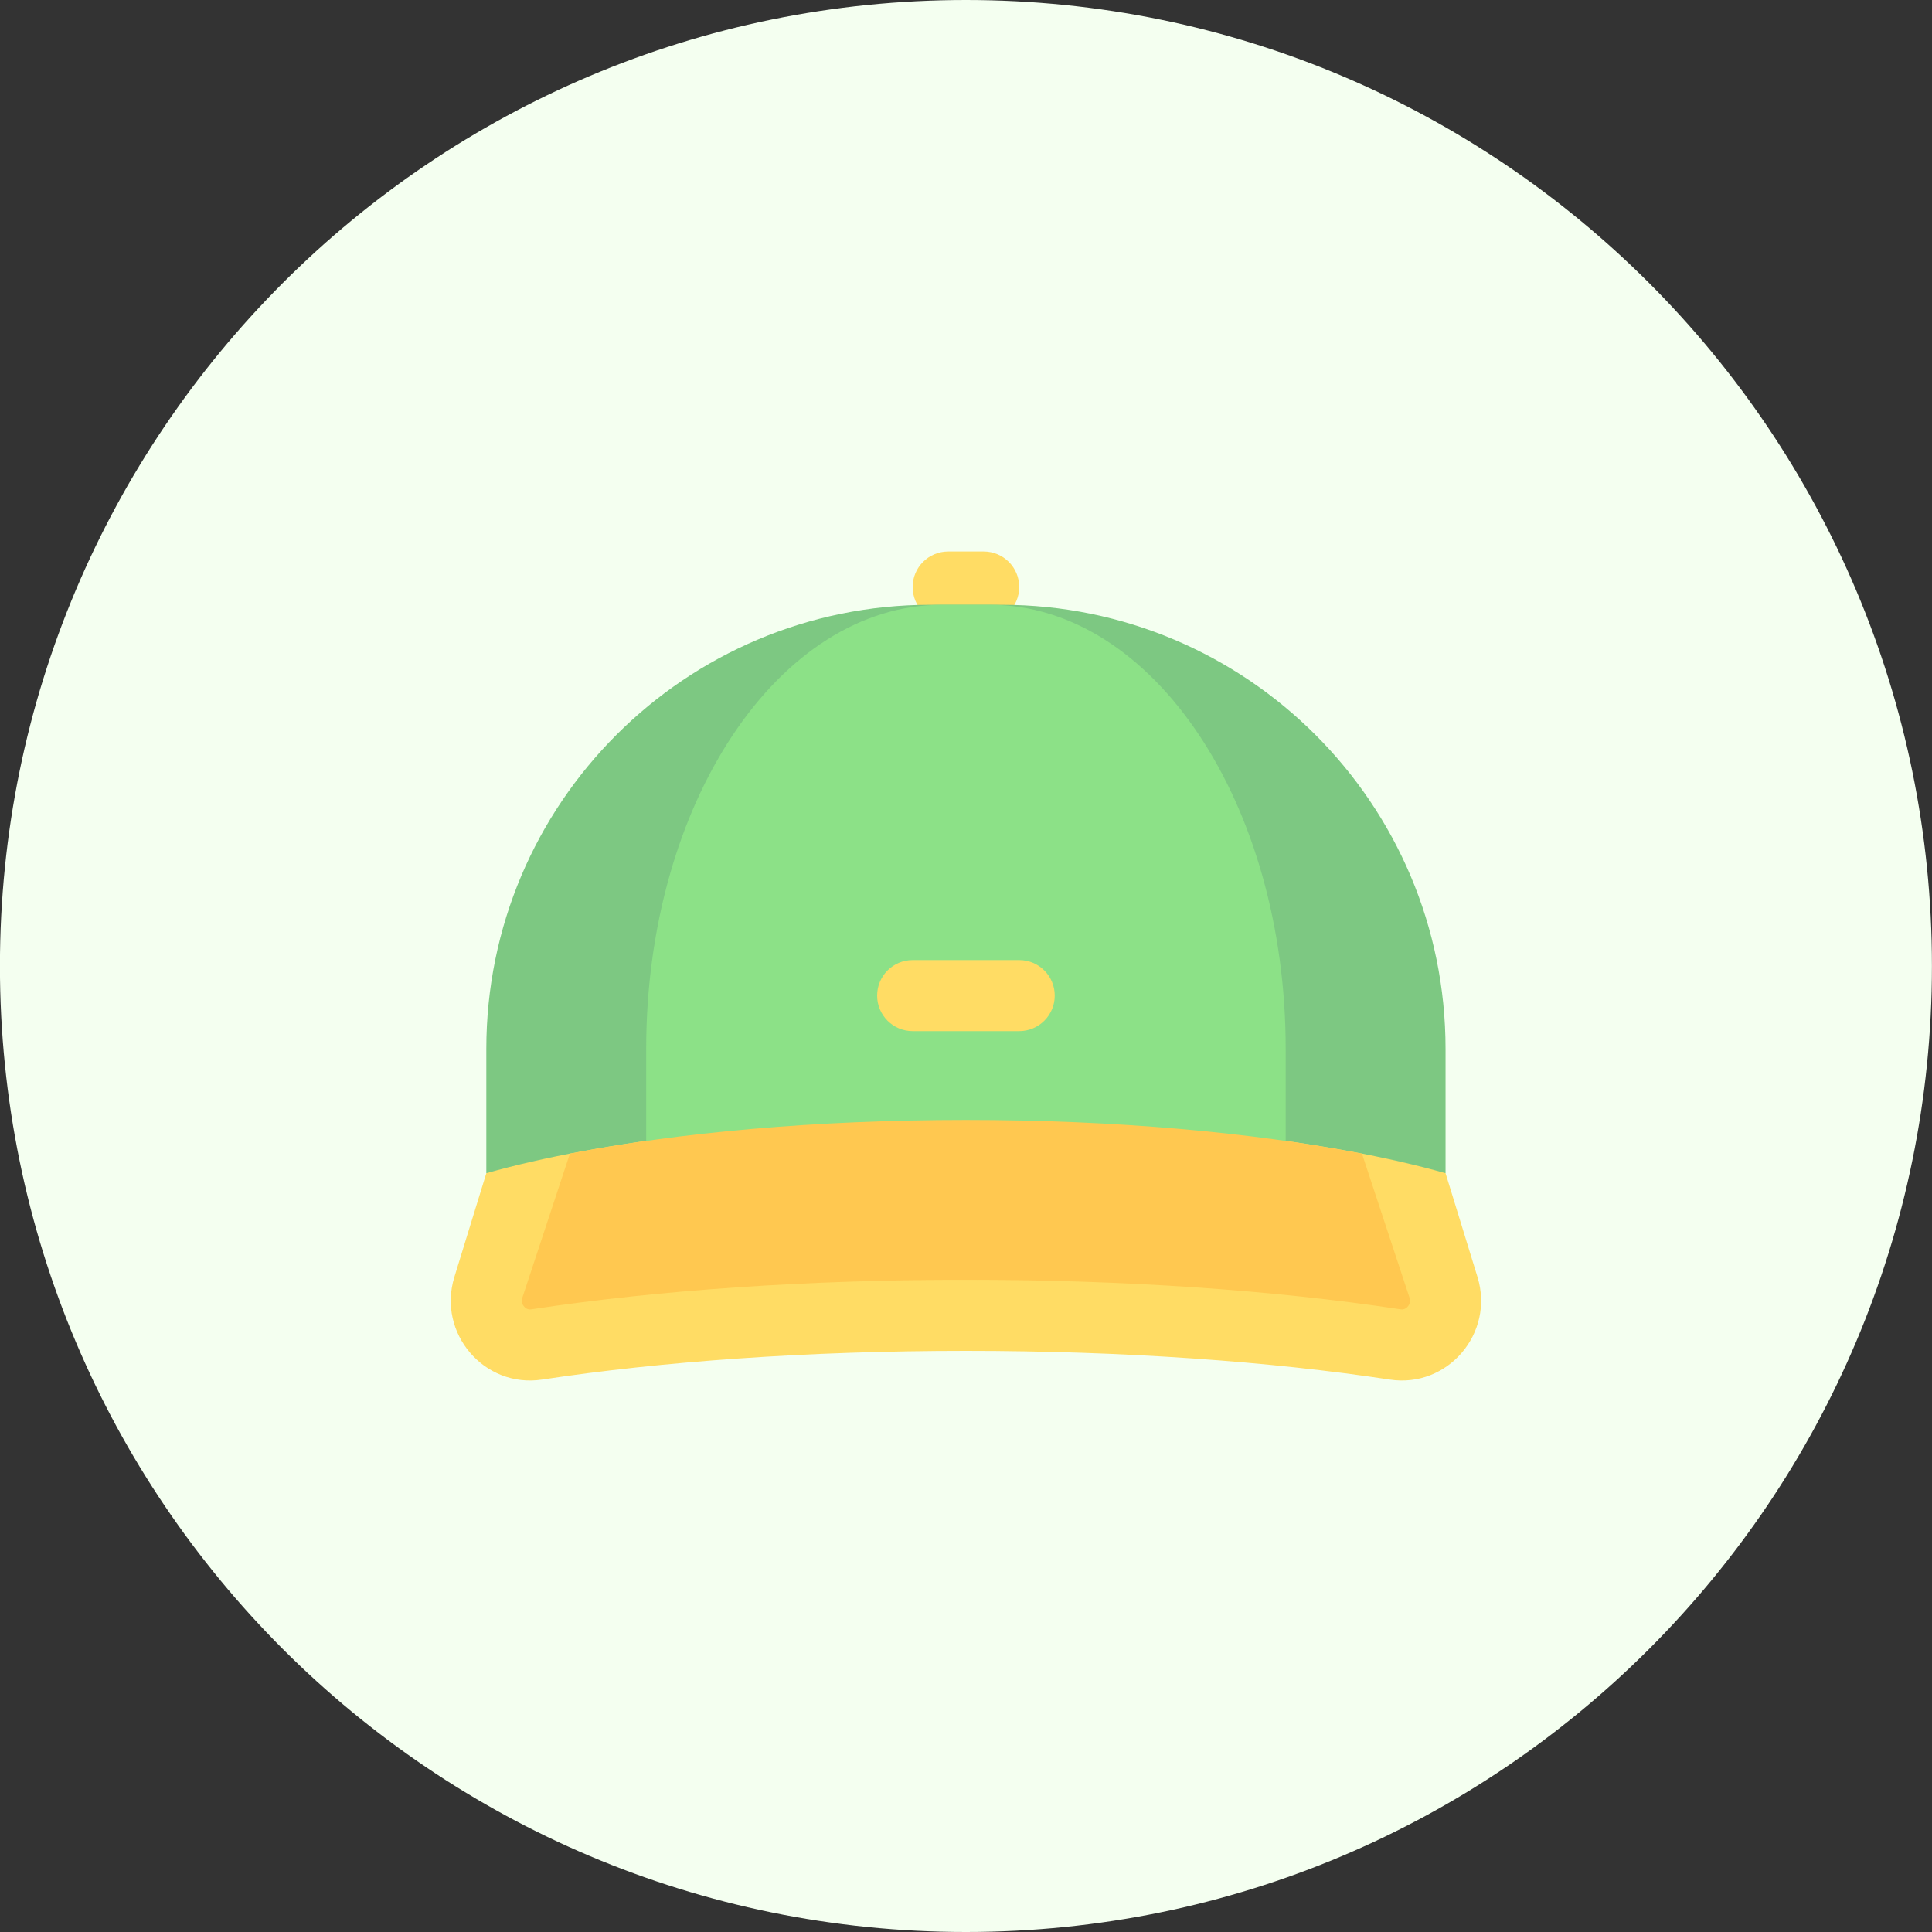 <svg width="60" height="60" viewBox="0 0 60 60" fill="none" xmlns="http://www.w3.org/2000/svg">
<rect x="0" y="0" width="60" height="60" fill="#333333" stroke="none"/>
<g clip-path="url(#clip0_1_690)">
<path d="M29.998 60C46.567 60 59.998 46.569 59.998 30C59.998 13.431 46.567 0 29.998 0C13.43 0 -0.002 13.431 -0.002 30C-0.002 46.569 13.43 60 29.998 60Z" fill="#F4FFF0"/>
<g clip-path="url(#clip1_1_690)">
<path d="M30.55 19.334H29.446C28.837 19.334 28.343 18.84 28.343 18.23C28.343 17.621 28.837 17.127 29.446 17.127H30.55C31.159 17.127 31.653 17.621 31.653 18.23C31.653 18.84 31.159 19.334 30.55 19.334Z" fill="#FFDC64"/>
<path d="M31.101 18.782H28.895C21.278 18.782 15.103 24.957 15.103 32.574V36.435H44.893V32.574C44.893 24.957 38.718 18.782 31.101 18.782Z" fill="#7DC882"/>
<path d="M14.11 39.662C13.575 41.402 15.035 43.117 16.835 42.844C20.53 42.283 25.078 41.952 29.998 41.952C34.918 41.952 39.466 42.283 43.161 42.844C44.961 43.117 46.421 41.402 45.886 39.662L44.893 36.435C41.313 35.423 35.97 34.781 29.998 34.781C24.026 34.781 18.683 35.423 15.103 36.435L14.11 39.662Z" fill="#FFDC64"/>
<path d="M30.733 18.782H29.262C24.184 18.782 20.068 24.957 20.068 32.574V35.884H39.928V32.574C39.928 24.957 35.812 18.782 30.733 18.782Z" fill="#8CE187"/>
<path d="M31.653 32.022H28.343C27.734 32.022 27.24 31.528 27.24 30.919C27.24 30.309 27.734 29.816 28.343 29.816H31.653C32.262 29.816 32.756 30.309 32.756 30.919C32.756 31.528 32.262 32.022 31.653 32.022Z" fill="#FFDC64"/>
<path d="M29.998 39.745C34.874 39.745 39.54 40.062 43.492 40.662C43.509 40.665 43.525 40.666 43.539 40.666C43.64 40.666 43.706 40.597 43.736 40.557C43.818 40.445 43.788 40.348 43.777 40.311L42.298 35.829C38.941 35.174 34.664 34.781 29.998 34.781C25.332 34.781 21.055 35.174 17.698 35.829L16.219 40.311C16.208 40.348 16.178 40.445 16.26 40.557C16.29 40.597 16.356 40.666 16.456 40.666C16.471 40.666 16.487 40.665 16.504 40.662C20.456 40.062 25.122 39.745 29.998 39.745Z" fill="#FFC850"/>
</g>
</g>
<defs>
<clipPath id="clip0_1_690">
<rect width="60" height="60" fill="white"/>
</clipPath>
<clipPath id="clip1_1_690">
<rect width="32" height="32" fill="white" transform="translate(13.998 14)"/>
</clipPath>
</defs>
</svg>
